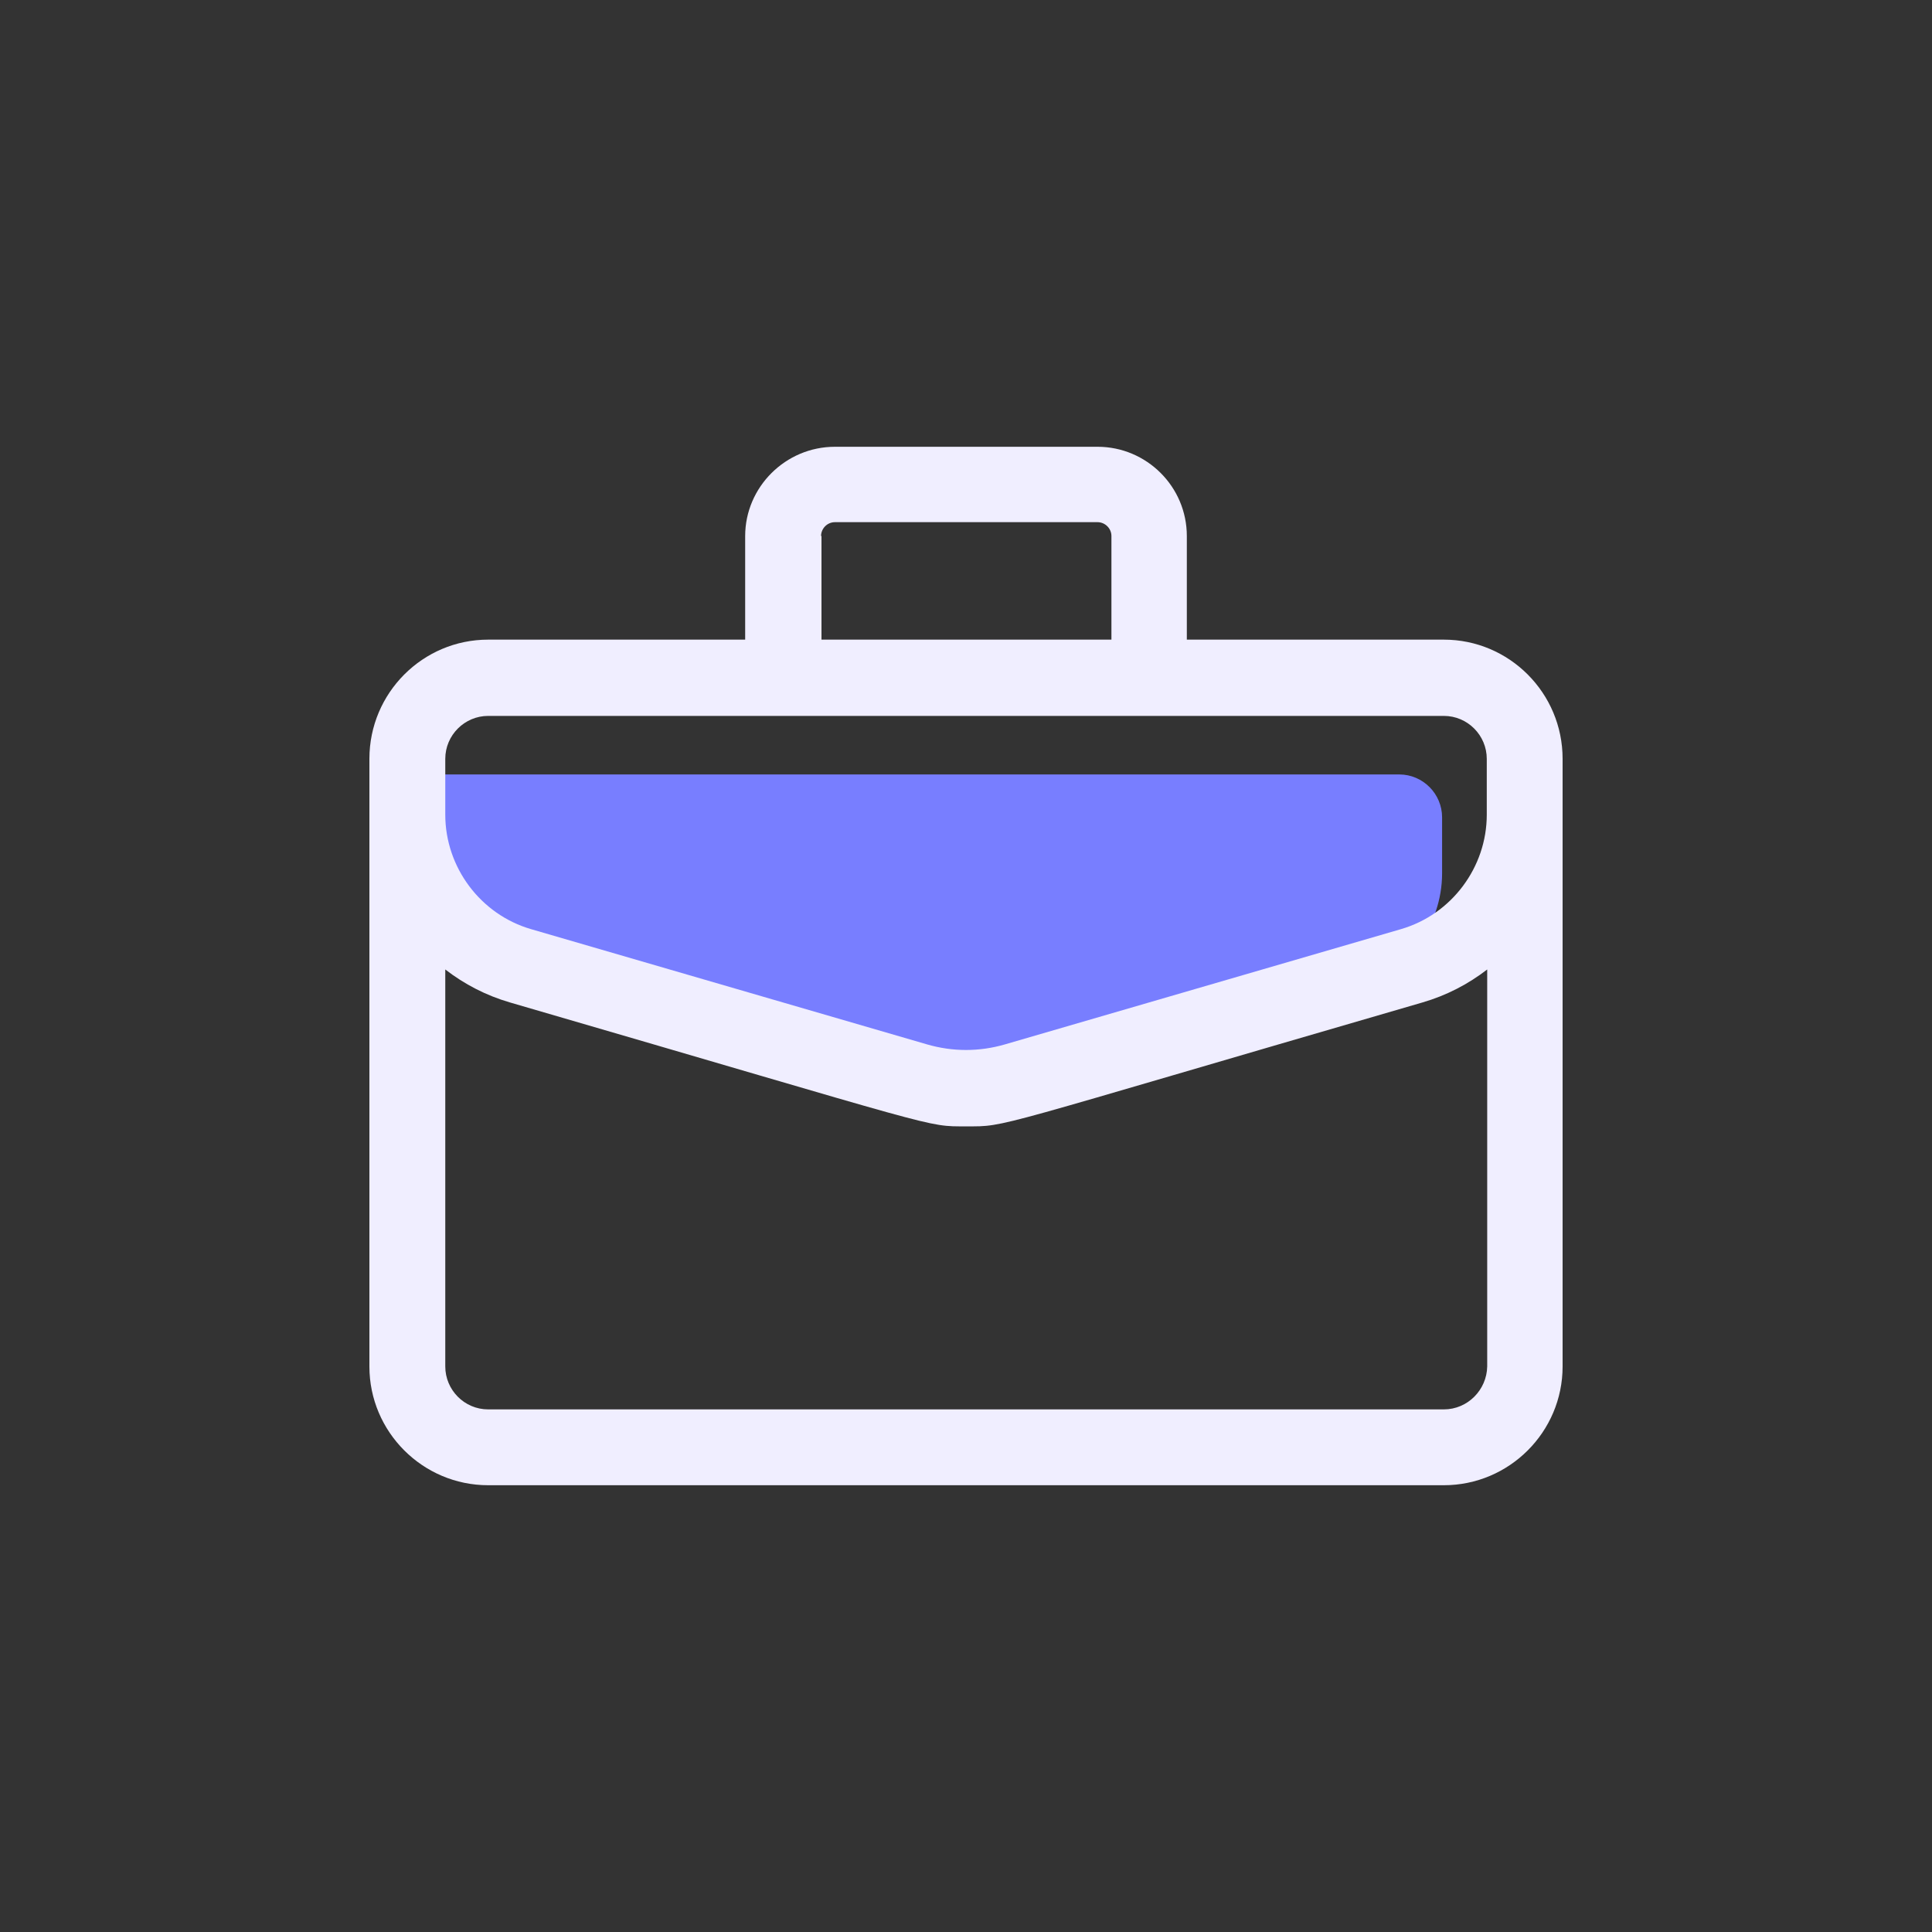 <svg width="40" height="40" viewBox="0 0 40 40" fill="none" xmlns="http://www.w3.org/2000/svg">
<rect x="0" y="0" width="40" height="40" fill="#333333" stroke="none"/>
<path d="M8.294 16.922C8.294 16.429 8.698 16.034 9.183 16.034H28.969C29.462 16.034 29.857 16.438 29.857 16.922V18.08C29.857 19.166 29.13 20.144 28.081 20.449L19.879 22.836C19.349 22.988 18.802 22.988 18.273 22.836L10.071 20.449C9.021 20.144 8.294 19.174 8.294 18.08V16.922Z" fill="#787EFF"/>
<path d="M29.893 13.243H24.572V11.098C24.572 10.075 23.738 9.25 22.724 9.25H17.286C16.263 9.25 15.428 10.085 15.428 11.098V13.243H10.107C8.752 13.243 7.648 14.347 7.648 15.711V28.291C7.648 29.646 8.752 30.75 10.107 30.75H29.893C31.248 30.75 32.352 29.646 32.352 28.291V15.711C32.352 14.347 31.248 13.243 29.893 13.243ZM16.999 11.098C16.999 10.946 17.124 10.811 17.286 10.811H22.724C22.876 10.811 23.011 10.937 23.011 11.098V13.243H17.008V11.098H16.999ZM9.219 15.711C9.219 15.217 9.623 14.822 10.107 14.822H29.893C30.387 14.822 30.782 15.226 30.782 15.711V16.868C30.782 17.954 30.055 18.932 29.005 19.237L20.803 21.624C20.274 21.777 19.727 21.777 19.197 21.624L10.995 19.237C9.946 18.932 9.219 17.954 9.219 16.868V15.711ZM29.893 29.18H10.107C9.614 29.18 9.219 28.776 9.219 28.291V20.072C9.614 20.377 10.062 20.61 10.556 20.754C19.619 23.392 19.152 23.32 20.005 23.32C20.866 23.32 20.373 23.392 29.453 20.754C29.947 20.61 30.396 20.377 30.791 20.072V28.291C30.782 28.776 30.387 29.18 29.893 29.18Z" fill="#F0EEFF"/>
</svg>

